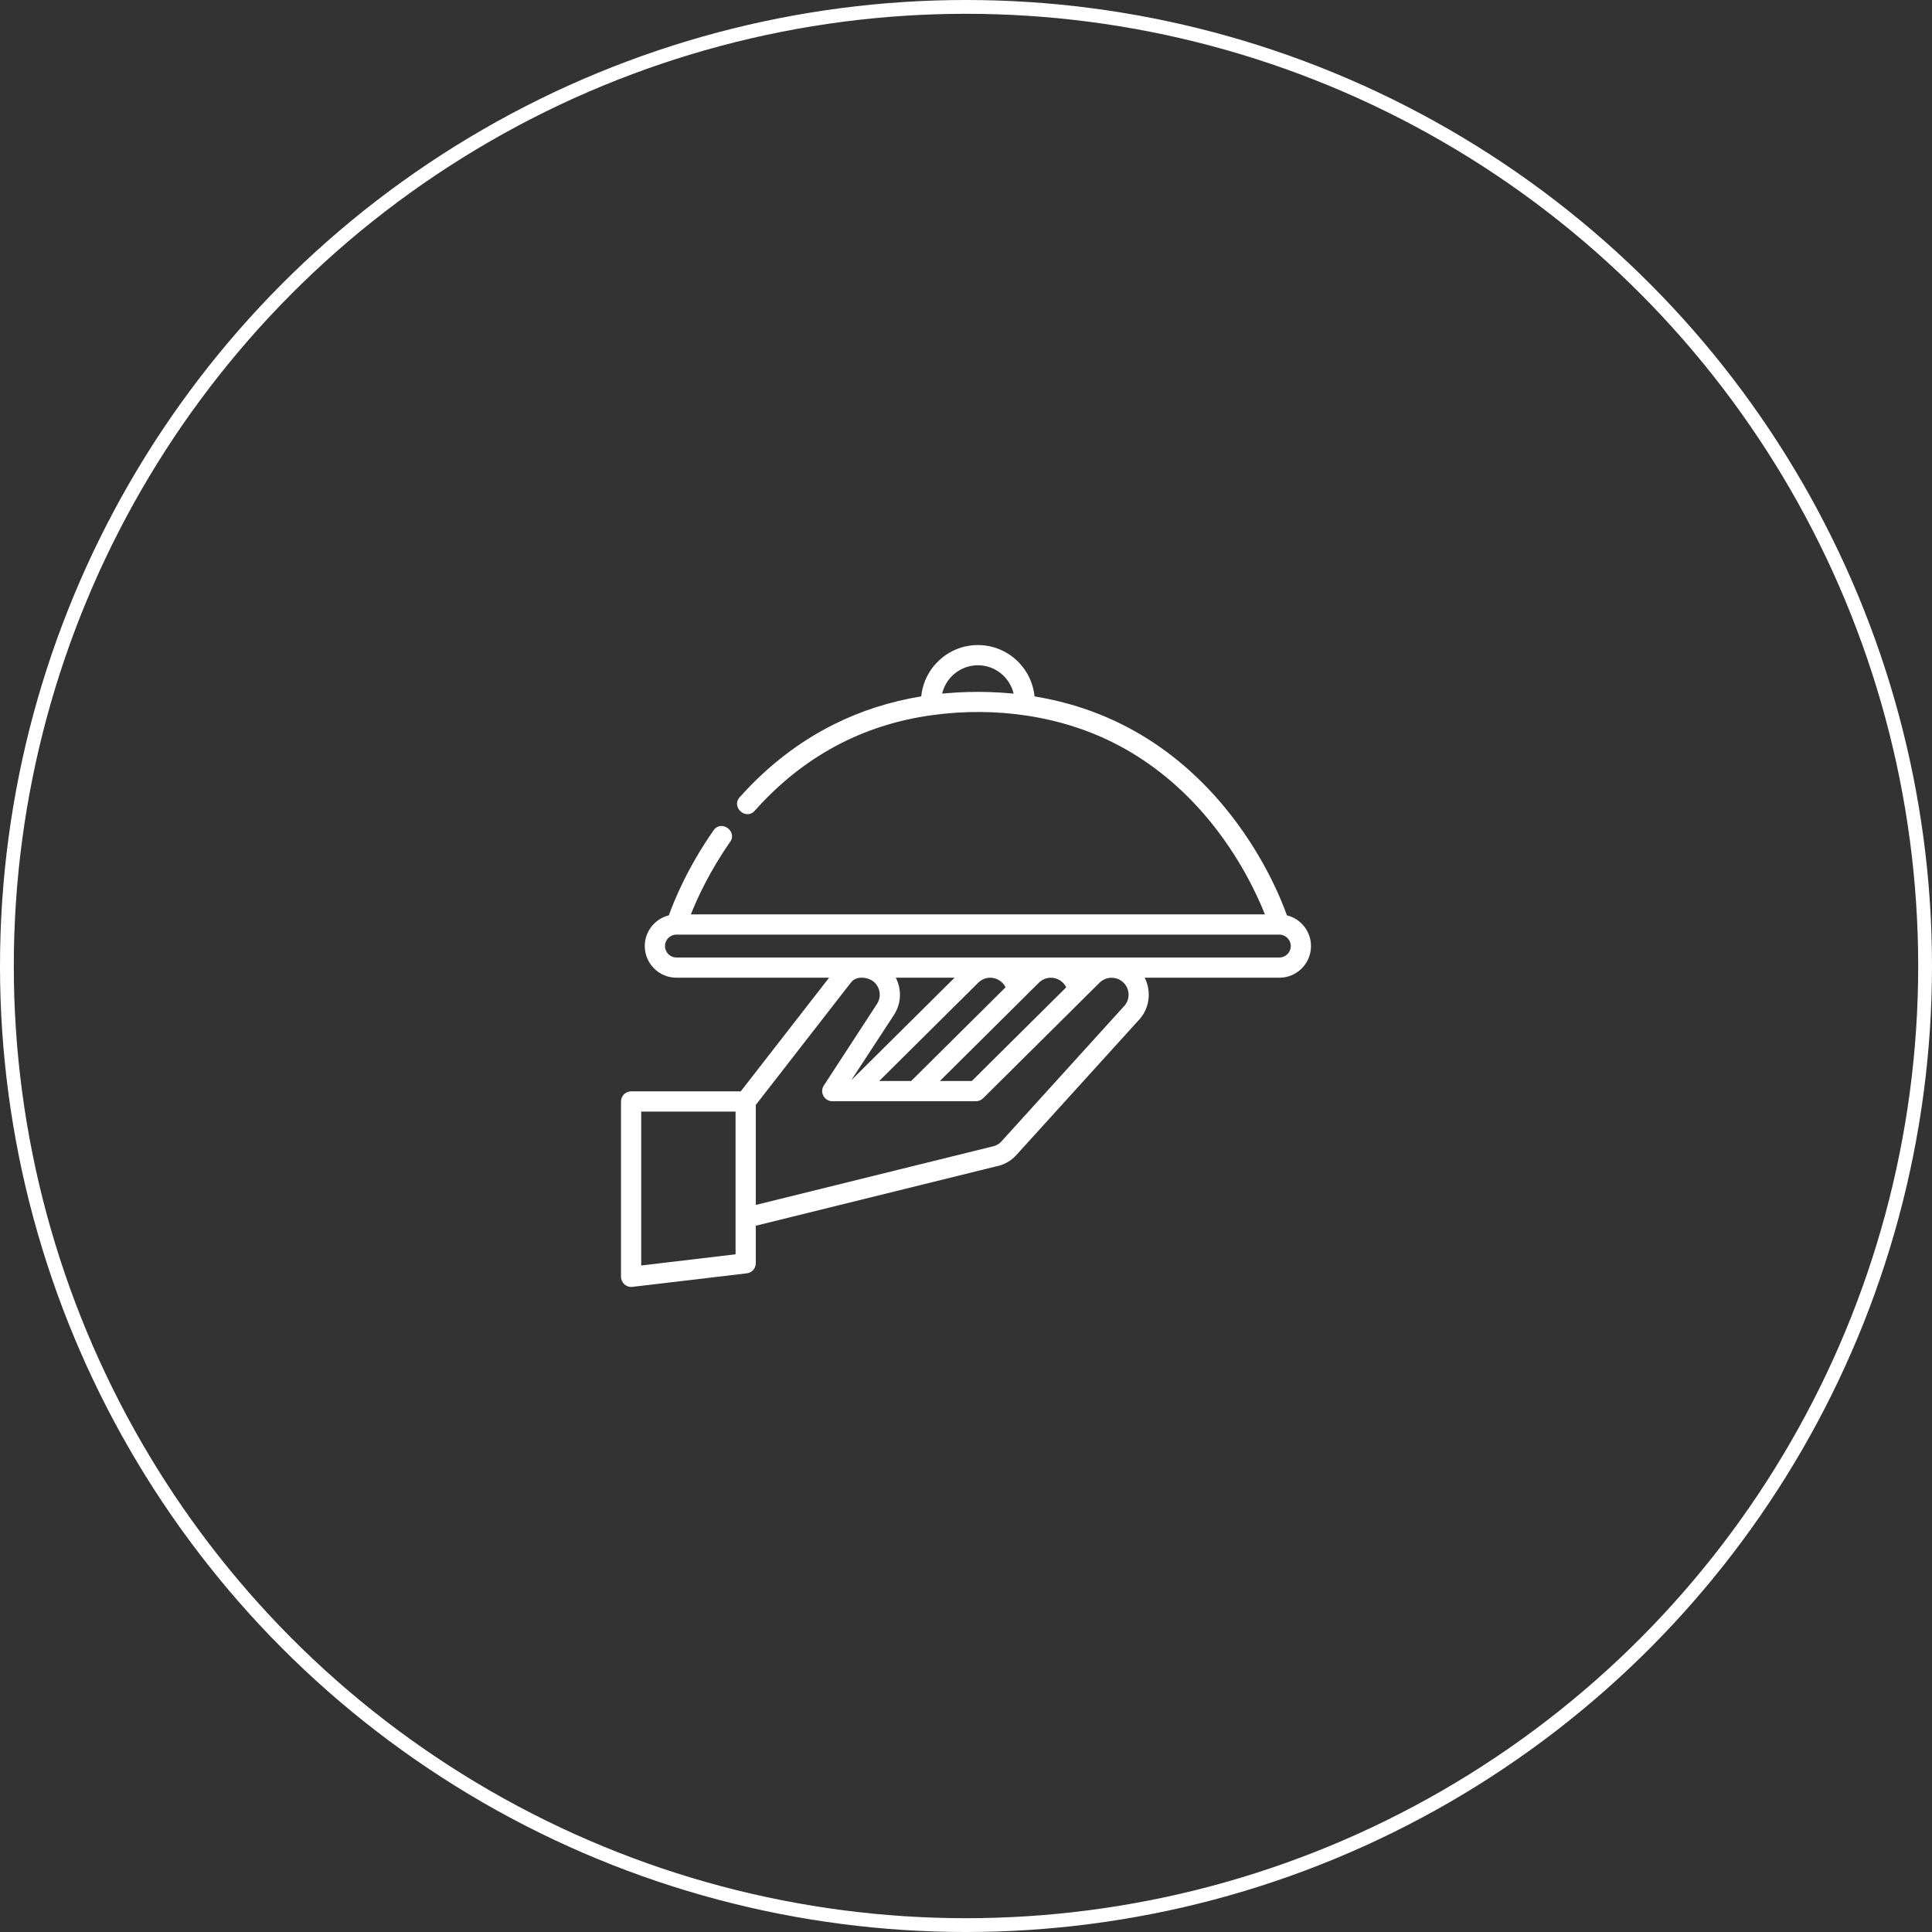 <?xml version="1.0" encoding="UTF-8"?> <svg xmlns="http://www.w3.org/2000/svg" width="140" height="140" viewBox="0 0 140 140" fill="none"><rect x="0" y="0" width="140" height="140" fill="#333333" stroke="none"/> <circle cx="70" cy="70" r="69.5" stroke="white"></circle> <path d="M93.255 66.328C92.832 65.138 91.494 61.817 88.716 58.463C86.716 56.048 84.384 54.123 81.783 52.74C79.678 51.622 77.396 50.862 74.966 50.464C74.762 48.378 72.999 46.743 70.862 46.743C68.724 46.743 66.962 48.377 66.758 50.462C64.514 50.83 62.397 51.506 60.431 52.487C57.889 53.757 55.588 55.538 53.594 57.78C52.965 58.487 54.06 59.461 54.688 58.754C58.176 54.831 62.498 52.509 67.566 51.819C67.57 51.819 67.574 51.819 67.577 51.818C72.143 51.194 76.972 51.85 81.066 54.018C83.494 55.304 85.677 57.1 87.553 59.356C89.828 62.09 91.104 64.857 91.661 66.261H50.062C50.507 65.139 51.41 63.147 52.912 61.003C53.452 60.233 52.259 59.383 51.713 60.162C49.801 62.89 48.819 65.343 48.468 66.328C47.468 66.574 46.723 67.479 46.723 68.555C46.723 69.82 47.752 70.849 49.017 70.849H60.078L53.676 79.085H45.732C45.328 79.085 45 79.413 45 79.817C45 79.817 45 92.469 45 92.524C45 92.738 45.097 92.933 45.249 93.069C45.379 93.185 45.549 93.257 45.732 93.257C45.761 93.257 45.79 93.255 45.819 93.252L54.12 92.27C54.489 92.227 54.767 91.914 54.767 91.543V88.822L72.157 84.527C72.693 84.428 73.18 84.173 73.567 83.789C73.576 83.78 73.585 83.771 73.593 83.761L82.464 73.978C83.304 73.131 83.466 71.86 82.948 70.849H92.706C93.971 70.849 95 69.82 95 68.555C95 67.479 94.256 66.574 93.255 66.328ZM73.212 50.241C72.204 50.151 71.192 50.118 70.181 50.144C69.651 50.157 69.122 50.188 68.593 50.234C68.486 50.243 68.378 50.251 68.272 50.262C68.547 49.086 69.603 48.208 70.862 48.208C72.12 48.208 73.177 49.086 73.451 50.262C73.372 50.254 73.291 50.248 73.212 50.241ZM53.302 90.892L46.465 91.701V80.55H53.302V90.892ZM81.417 72.953C81.408 72.963 81.399 72.972 81.39 72.981L72.522 82.761C72.345 82.933 72.123 83.046 71.879 83.088C71.862 83.091 71.845 83.095 71.829 83.099L54.767 87.314V80.069C54.767 80.069 61.666 71.193 61.672 71.185C62.074 70.668 62.97 70.795 63.385 71.206C63.81 71.629 63.87 72.291 63.528 72.782C63.46 72.88 59.696 78.663 59.692 78.67C59.379 79.151 59.74 79.799 60.308 79.799H70.723C70.916 79.799 71.102 79.722 71.239 79.586C71.239 79.586 79.674 71.215 79.683 71.206C80.16 70.733 80.951 70.736 81.424 71.213C81.902 71.695 81.899 72.475 81.417 72.953ZM64.914 70.849H69.171L61.686 78.277C61.686 78.277 64.66 73.72 64.73 73.62C65.314 72.782 65.361 71.717 64.914 70.849ZM66.025 78.334H63.709L70.891 71.206C71.123 70.976 71.431 70.849 71.758 70.849C72.224 70.849 72.665 71.125 72.866 71.545L66.025 78.334ZM75.287 71.206C75.519 70.976 75.827 70.849 76.154 70.849C76.622 70.849 77.06 71.123 77.262 71.545L70.421 78.334H68.105L75.287 71.206ZM92.706 69.384H49.017C48.56 69.384 48.188 69.012 48.188 68.555C48.188 68.097 48.56 67.725 49.017 67.725H92.706C93.163 67.725 93.535 68.098 93.535 68.555C93.535 69.012 93.163 69.384 92.706 69.384Z" fill="white"></path> </svg> 